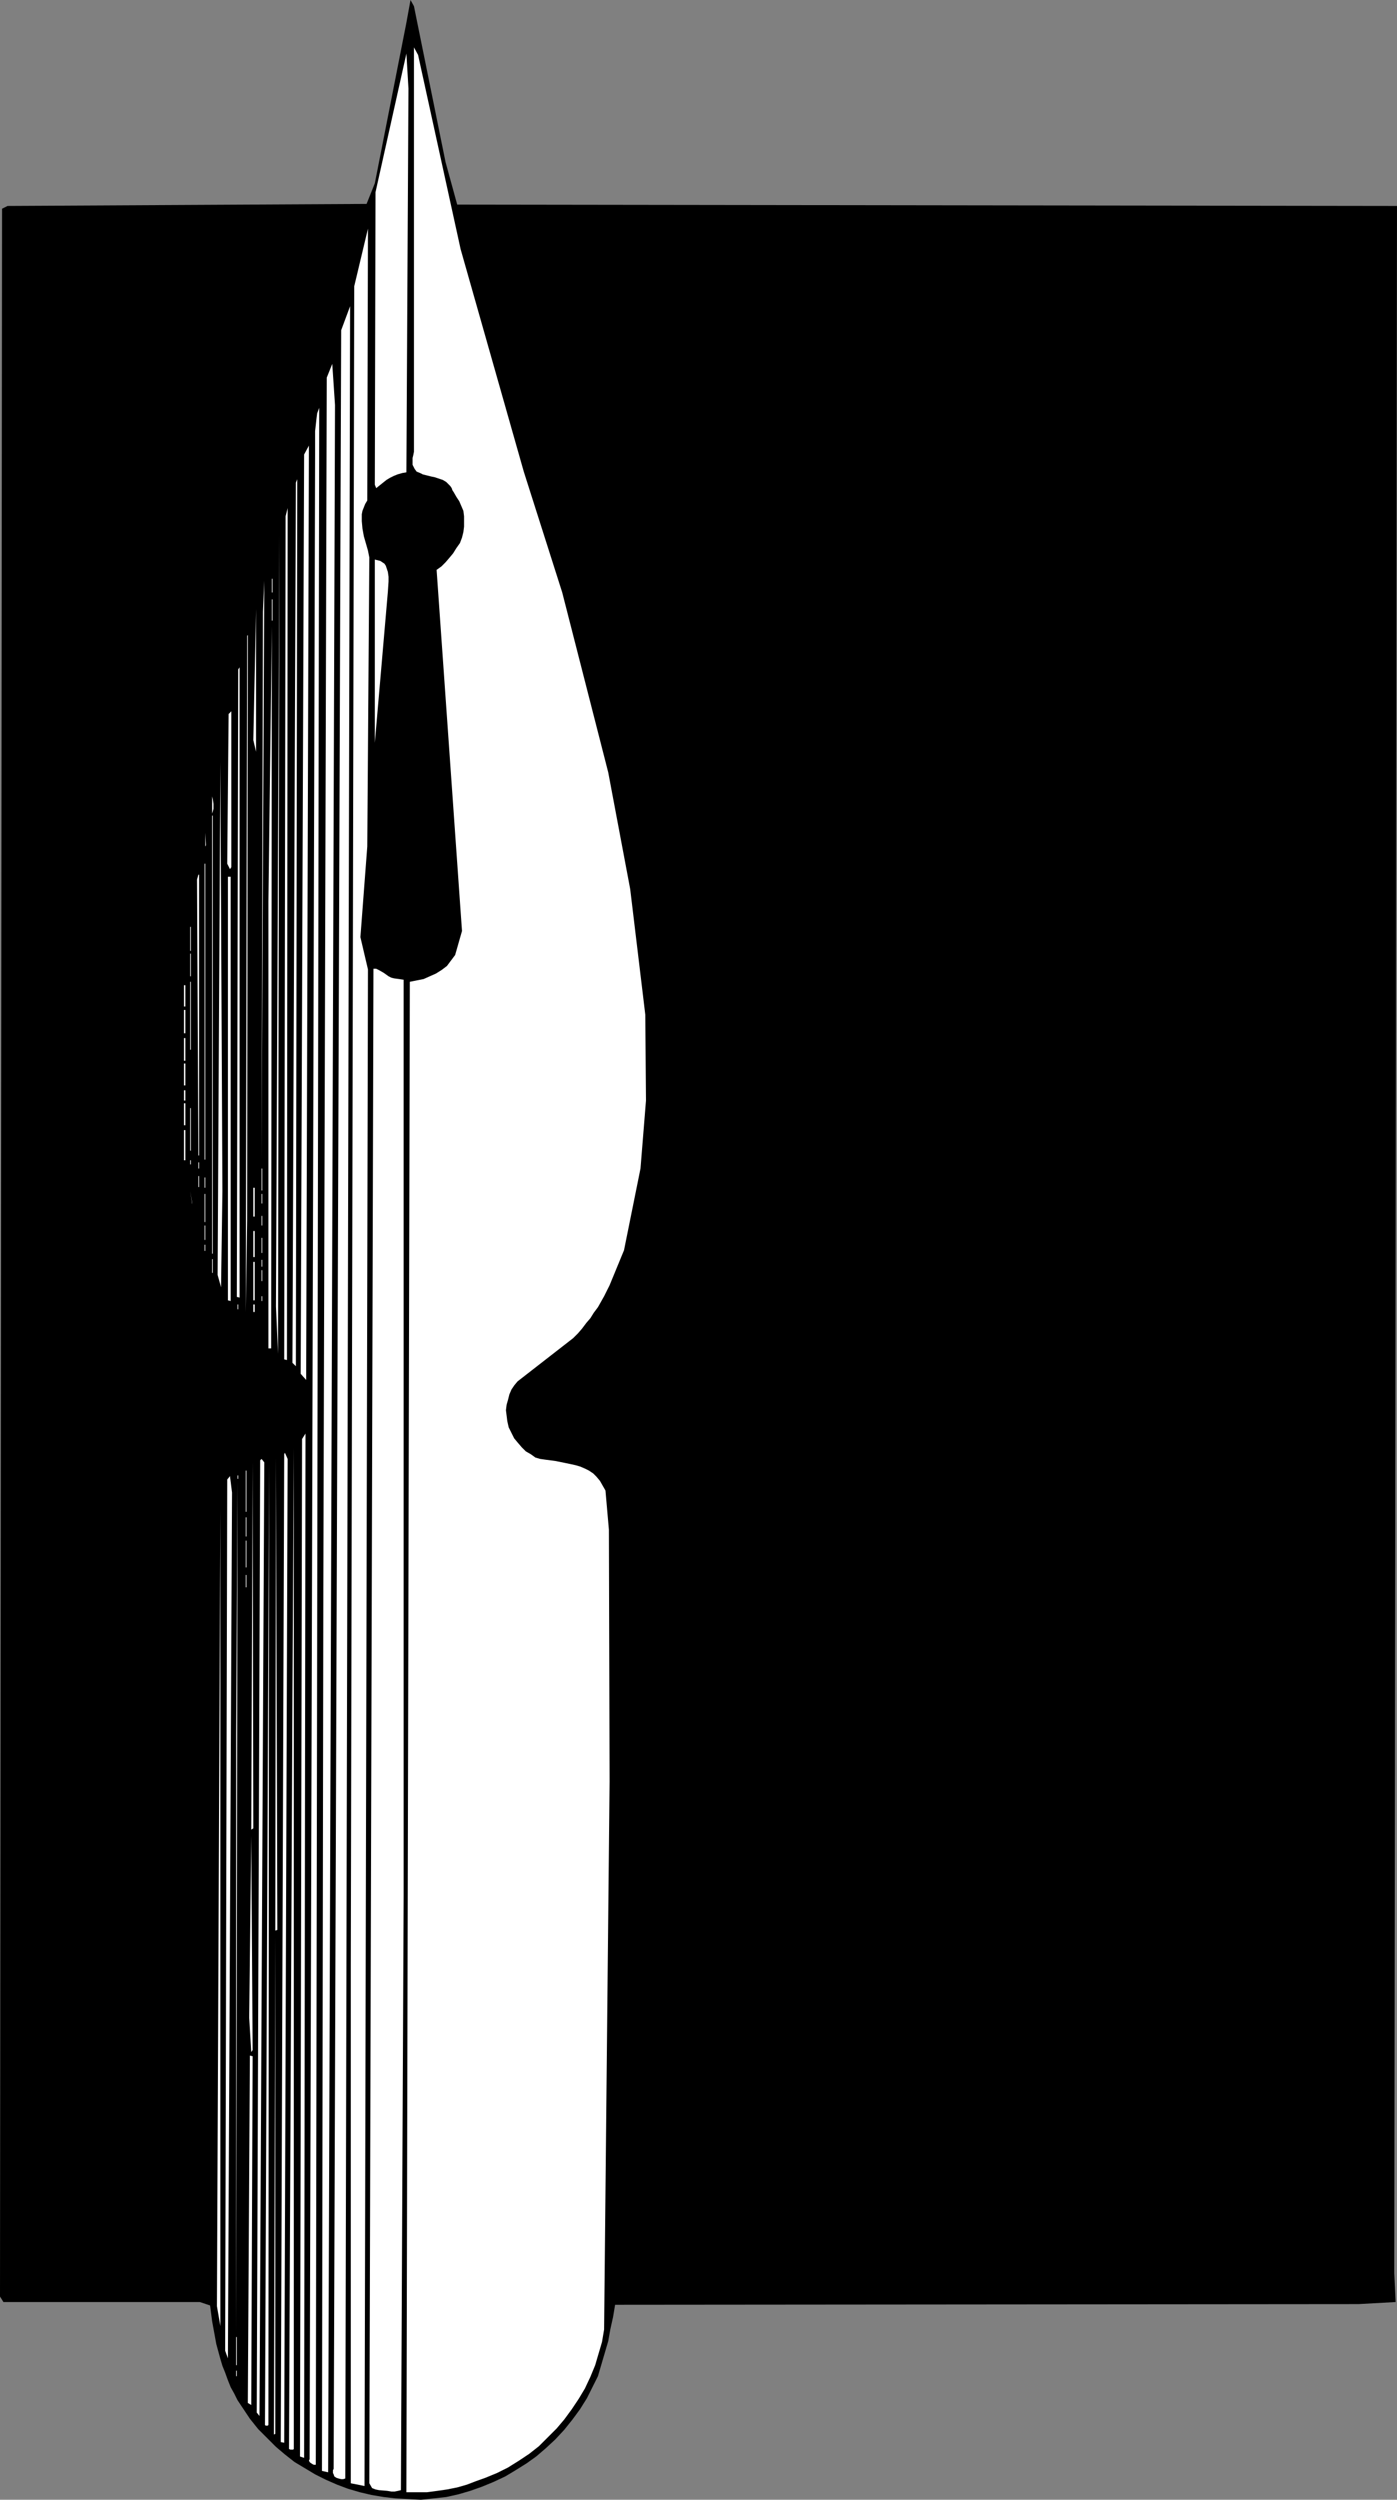 <?xml version="1.0" encoding="UTF-8" standalone="no"?>
<svg
   version="1.0"
   width="87.013mm"
   height="155.668mm"
   id="svg84"
   sodipodi:docname="Calligraphy Nib.wmf"
   xmlns:inkscape="http://www.inkscape.org/namespaces/inkscape"
   xmlns:sodipodi="http://sodipodi.sourceforge.net/DTD/sodipodi-0.dtd"
   xmlns="http://www.w3.org/2000/svg"
   xmlns:svg="http://www.w3.org/2000/svg">
  <rect width="100%" height="100%" fill="#808080" stroke="none"/>
  <sodipodi:namedview
     id="namedview84"
     pagecolor="#ffffff"
     bordercolor="#000000"
     borderopacity="0.25"
     inkscape:showpageshadow="2"
     inkscape:pageopacity="0.0"
     inkscape:pagecheckerboard="0"
     inkscape:deskcolor="#d1d1d1"
     inkscape:document-units="mm" />
  <defs
     id="defs1">
    <pattern
       id="WMFhbasepattern"
       patternUnits="userSpaceOnUse"
       width="6"
       height="6"
       x="0"
       y="0" />
  </defs>
  <path
     style="fill:#000000;fill-opacity:1;fill-rule:evenodd;stroke:none"
     d="m 104.882,38.136 2.747,10.019 221.239,0.323 -0.646,486.551 0.323,6.787 -8.727,0.485 -175.019,0.162 -0.485,2.909 -0.646,2.909 -0.485,2.747 -0.808,2.747 -0.808,2.747 -0.808,2.747 -1.293,2.585 -0.646,1.293 -0.646,1.293 -1.616,2.585 -1.778,2.424 -1.939,2.424 -2.101,2.262 -2.262,2.101 -2.262,1.939 -2.262,1.616 -2.586,1.616 -2.424,1.454 -2.747,1.293 -2.747,1.131 -2.747,0.97 -2.747,0.808 -2.909,0.646 -2.909,0.323 -3.071,0.323 -2.909,-0.162 -3.071,-0.162 -2.747,-0.323 -2.909,-0.485 -2.747,-0.646 -2.747,-0.808 -2.586,-0.97 -2.586,-1.131 -2.586,-1.293 -2.424,-1.454 -2.424,-1.454 -2.262,-1.778 -2.101,-1.778 -2.101,-2.101 -2.101,-2.101 -1.939,-2.424 -0.97,-1.454 -0.97,-1.454 -0.97,-1.454 -0.808,-1.616 -0.808,-1.454 -0.646,-1.616 -0.646,-1.778 -0.646,-1.616 -0.485,-1.616 -0.485,-1.778 -0.485,-1.778 -0.323,-1.778 -0.646,-3.555 -0.485,-3.717 -2.424,-0.808 H 0.808 L 0,540.522 0.485,49.124 1.778,48.477 86.298,47.993 88.237,43.145 95.671,5.333 96.64,0 l 0.808,1.454 z"
     id="path1" />
  <path
     style="fill:#ffffff;fill-opacity:1;fill-rule:evenodd;stroke:none"
     d="m 108.438,58.658 14.868,52.356 9.05,28.44 10.828,42.337 5.171,27.47 3.555,29.571 0.162,20.199 -1.293,15.998 -3.879,19.229 -1.131,2.747 -1.131,2.747 -1.131,2.747 -1.293,2.585 -1.454,2.585 -0.97,1.293 -0.808,1.293 -0.97,1.131 -0.97,1.293 -0.97,1.131 -1.131,1.131 -13.09,10.18 -0.808,0.97 -0.646,0.97 -0.485,1.131 -0.323,1.293 -0.323,1.131 -0.162,1.293 0.162,1.293 0.162,1.293 0.323,1.454 0.646,1.293 0.646,1.293 0.808,0.97 0.97,1.131 0.97,0.97 1.131,0.646 1.131,0.808 1.131,0.323 1.131,0.162 2.424,0.323 2.424,0.485 2.262,0.485 1.131,0.323 1.131,0.485 0.97,0.485 0.97,0.646 0.808,0.808 0.808,0.97 0.646,1.131 0.646,1.131 0.808,9.211 0.162,59.304 -1.293,128.95 -0.485,2.909 -0.808,2.747 -0.808,2.747 -1.131,2.747 -1.293,2.747 -1.454,2.424 -1.616,2.424 -1.778,2.424 -1.778,2.101 -2.101,2.101 -2.101,2.101 -2.262,1.778 -2.424,1.616 -2.586,1.616 -2.586,1.293 -2.747,1.131 -2.262,0.808 -2.101,0.808 -2.262,0.646 -2.424,0.485 -2.262,0.323 -2.424,0.323 h -2.424 -2.424 l 0.808,-355.5 1.616,-0.323 1.616,-0.323 1.454,-0.646 1.454,-0.646 1.293,-0.808 1.293,-0.97 0.97,-1.293 0.97,-1.293 1.616,-5.656 -5.979,-84.997 1.131,-0.808 0.97,-0.97 0.97,-1.131 0.808,-0.97 0.808,-1.293 0.808,-1.131 0.485,-1.293 0.323,-1.293 0.162,-1.293 v -1.293 -1.131 l -0.162,-1.293 -0.485,-1.131 -0.485,-1.131 -0.646,-0.97 -0.646,-1.131 -0.323,-0.485 -0.162,-0.485 -0.323,-0.485 -0.323,-0.323 -0.646,-0.646 -0.808,-0.485 -0.97,-0.323 -0.97,-0.323 -0.808,-0.162 -1.939,-0.485 -0.646,-0.323 -0.808,-0.323 -0.485,-0.646 -0.162,-0.323 -0.162,-0.323 -0.162,-0.323 v -0.485 -0.646 -0.485 l 0.162,-0.646 0.162,-0.808 V 11.15 l 0.97,1.778 z"
     id="path2" />
  <path
     style="fill:#ffffff;fill-opacity:1;fill-rule:evenodd;stroke:none"
     d="m 95.671,111.175 -0.97,0.162 -1.131,0.323 -0.808,0.323 -0.97,0.485 -0.808,0.485 -0.808,0.646 -0.808,0.646 -0.808,0.646 -0.323,-0.808 0.162,-68.838 7.272,-32.641 0.485,8.241 z"
     id="path3" />
  <path
     style="fill:#ffffff;fill-opacity:1;fill-rule:evenodd;stroke:none"
     d="m 86.459,117.8 -0.485,0.808 -0.323,0.808 -0.323,0.808 -0.162,0.808 v 0.808 0.808 l 0.162,1.778 0.323,1.778 0.97,3.393 0.323,1.616 -0.485,68.03 -1.616,21.33 1.778,7.595 -0.808,356.955 -3.232,-0.646 V 462.635 L 83.389,67.383 86.621,53.81 Z"
     id="path4" />
  <path
     style="fill:#ffffff;fill-opacity:1;fill-rule:evenodd;stroke:none"
     d="m 81.288,583.344 -0.485,0.162 h -0.485 l -0.646,-0.162 -0.485,-0.162 -0.485,-0.323 -0.162,-0.485 -0.162,-0.323 v -0.323 -0.323 l 0.162,-0.323 1.778,-503.356 2.101,-5.656 z"
     id="path5" />
  <path
     style="fill:#ffffff;fill-opacity:1;fill-rule:evenodd;stroke:none"
     d="M 77.248,581.89 75.793,581.566 76.116,373.76 76.924,88.875 78.217,85.643 78.864,95.339 Z"
     id="path6" />
  <path
     style="fill:#ffffff;fill-opacity:1;fill-rule:evenodd;stroke:none"
     d="m 74.339,580.112 h -0.323 -0.162 l -0.323,-0.162 -0.485,-0.323 -0.162,-0.162 -0.162,-0.323 0.162,-0.323 1.293,-472.008 v -1.293 -1.293 -2.747 l 0.162,-1.454 0.162,-1.454 0.162,-1.293 0.485,-1.293 z"
     id="path7" />
  <path
     style="fill:#ffffff;fill-opacity:1;fill-rule:evenodd;stroke:none"
     d="m 70.783,323.344 0.808,-216.371 1.131,-2.101 -0.646,219.926 z"
     id="path8" />
  <path
     style="fill:#ffffff;fill-opacity:1;fill-rule:evenodd;stroke:none"
     d="m 68.844,320.758 0.808,-207.16 0.323,-0.808 -0.323,208.776 z"
     id="path9" />
  <path
     style="fill:#ffffff;fill-opacity:1;fill-rule:evenodd;stroke:none"
     d="m 66.905,319.95 0.323,-198.434 0.485,-1.939 -0.162,200.535 z"
     id="path10" />
  <path
     style="fill:#ffffff;fill-opacity:1;fill-rule:evenodd;stroke:none"
     d="M 64.966,307.508 65.774,125.879 65.45,318.658 Z"
     id="path11" />
  <path
     style="fill:#ffffff;fill-opacity:1;fill-rule:evenodd;stroke:none"
     d="m 91.307,139.292 -3.071,35.55 v -43.145 l 0.646,0.162 0.646,0.162 0.485,0.323 0.485,0.323 0.323,0.485 0.162,0.485 0.162,0.485 0.162,0.485 0.162,1.131 v 1.131 z"
     id="path12" />
  <path
     style="fill:#ffffff;fill-opacity:1;fill-rule:evenodd;stroke:none"
     d="m 63.996,136.221 h 0.162 v 3.232 h -0.162 z"
     id="path13" />
  <path
     style="fill:#ffffff;fill-opacity:1;fill-rule:evenodd;stroke:none"
     d="m 61.895,143.978 0.323,-7.272 -0.646,136.706 z"
     id="path14" />
  <path
     style="fill:#ffffff;fill-opacity:1;fill-rule:evenodd;stroke:none"
     d="m 63.996,141.069 h 0.162 v 5.009 h -0.162 z"
     id="path15" />
  <path
     style="fill:#ffffff;fill-opacity:1;fill-rule:evenodd;stroke:none"
     d="m 59.633,174.195 0.646,-30.864 v 33.611 z"
     id="path16" />
  <path
     style="fill:#ffffff;fill-opacity:1;fill-rule:evenodd;stroke:none"
     d="M 63.188,317.365 V 212.169 l 0.808,-64.798 -0.162,169.994 z"
     id="path17" />
  <path
     style="fill:#ffffff;fill-opacity:1;fill-rule:evenodd;stroke:none"
     d="M 57.855,308.801 58.178,149.633 58.34,149.472 58.178,287.309 Z"
     id="path18" />
  <path
     style="fill:#ffffff;fill-opacity:1;fill-rule:evenodd;stroke:none"
     d="m 55.754,305.246 0.323,-147.694 0.323,-0.485 v 148.341 z"
     id="path19" />
  <path
     style="fill:#ffffff;fill-opacity:1;fill-rule:evenodd;stroke:none"
     d="m 54.138,204.574 -0.646,-1.293 0.323,-35.227 0.646,-0.646 v 36.681 z"
     id="path20" />
  <path
     style="fill:#ffffff;fill-opacity:1;fill-rule:evenodd;stroke:none"
     d="M 59.956,177.912 59.633,278.583 Z"
     id="path21" />
  <path
     style="fill:#ffffff;fill-opacity:1;fill-rule:evenodd;stroke:none"
     d="m 52.037,302.983 -0.808,-2.909 0.646,-120.709 0.485,100.994 z"
     id="path22" />
  <path
     style="fill:#ffffff;fill-opacity:1;fill-rule:evenodd;stroke:none"
     d="m 49.936,191.485 v -4.525 0.485 l 0.162,0.646 0.162,1.131 v 0.485 0.646 l -0.162,0.646 z"
     id="path23" />
  <path
     style="fill:#ffffff;fill-opacity:1;fill-rule:evenodd;stroke:none"
     d="m 49.936,191.97 h 0.162 v 103.095 h -0.162 z"
     id="path24" />
  <path
     style="fill:#ffffff;fill-opacity:1;fill-rule:evenodd;stroke:none"
     d="m 48.32,199.242 v -3.232 l 0.162,2.909 z"
     id="path25" />
  <path
     style="fill:#ffffff;fill-opacity:1;fill-rule:evenodd;stroke:none"
     d="m 48.159,202.15 0.323,0.97 z"
     id="path26" />
  <path
     style="fill:#ffffff;fill-opacity:1;fill-rule:evenodd;stroke:none"
     d="m 48.159,203.282 h 0.162 v 69.646 h -0.162 z"
     id="path27" />
  <path
     style="fill:#ffffff;fill-opacity:1;fill-rule:evenodd;stroke:none"
     d="m 46.381,206.998 0.323,-1.131 h 0.162 v 66.091 h -0.162 z"
     id="path28" />
  <path
     style="fill:#ffffff;fill-opacity:1;fill-rule:evenodd;stroke:none"
     d="m 54.3,306.215 -0.646,-0.162 v -99.702 h 0.646 z"
     id="path29" />
  <path
     style="fill:#ffffff;fill-opacity:1;fill-rule:evenodd;stroke:none"
     d="m 44.765,218.148 h 0.162 v 5.656 h -0.162 z"
     id="path30" />
  <path
     style="fill:#ffffff;fill-opacity:1;fill-rule:evenodd;stroke:none"
     d="m 44.765,224.45 h 0.162 v 5.333 h -0.162 z"
     id="path31" />
  <path
     style="fill:#ffffff;fill-opacity:1;fill-rule:evenodd;stroke:none"
     d="m 95.024,230.591 v 215.563 l -0.646,139.938 -0.646,0.162 -0.808,0.162 h -0.808 l -0.97,-0.162 -1.939,-0.162 -0.808,-0.162 -0.808,-0.323 -0.646,-1.131 0.97,-356.47 h 0.646 l 0.646,0.323 1.131,0.646 1.131,0.808 0.646,0.323 0.646,0.162 z"
     id="path32" />
  <path
     style="fill:#ffffff;fill-opacity:1;fill-rule:evenodd;stroke:none"
     d="m 44.765,231.075 h 0.162 v 15.998 h -0.162 z"
     id="path33" />
  <path
     style="fill:#ffffff;fill-opacity:1;fill-rule:evenodd;stroke:none"
     d="m 43.31,231.883 h 0.323 v 5.009 h -0.323 z"
     id="path34" />
  <path
     style="fill:#ffffff;fill-opacity:1;fill-rule:evenodd;stroke:none"
     d="m 43.31,237.701 h 0.323 v 5.494 h -0.323 z"
     id="path35" />
  <path
     style="fill:#ffffff;fill-opacity:1;fill-rule:evenodd;stroke:none"
     d="m 43.31,244.326 h 0.323 v 5.333 h -0.323 z"
     id="path36" />
  <path
     style="fill:#ffffff;fill-opacity:1;fill-rule:evenodd;stroke:none"
     d="m 44.765,248.042 0.485,12.281 z"
     id="path37" />
  <path
     style="fill:#ffffff;fill-opacity:1;fill-rule:evenodd;stroke:none"
     d="m 43.31,250.305 h 0.323 v 5.171 h -0.323 z"
     id="path38" />
  <path
     style="fill:#ffffff;fill-opacity:1;fill-rule:evenodd;stroke:none"
     d="m 43.31,256.607 h 0.323 v 2.424 h -0.323 z"
     id="path39" />
  <path
     style="fill:#ffffff;fill-opacity:1;fill-rule:evenodd;stroke:none"
     d="m 43.31,259.677 h 0.323 v 5.171 h -0.323 z"
     id="path40" />
  <path
     style="fill:#ffffff;fill-opacity:1;fill-rule:evenodd;stroke:none"
     d="m 44.765,260.808 h 0.162 v 10.019 h -0.162 z"
     id="path41" />
  <path
     style="fill:#ffffff;fill-opacity:1;fill-rule:evenodd;stroke:none"
     d="m 43.31,265.979 h 0.323 v 7.11 h -0.323 z"
     id="path42" />
  <path
     style="fill:#ffffff;fill-opacity:1;fill-rule:evenodd;stroke:none"
     d="m 44.765,273.089 h 0.162 v 0.97 h -0.162 z"
     id="path43" />
  <path
     style="fill:#ffffff;fill-opacity:1;fill-rule:evenodd;stroke:none"
     d="m 46.704,273.574 h 0.162 v 1.454 h -0.162 z"
     id="path44" />
  <path
     style="fill:#ffffff;fill-opacity:1;fill-rule:evenodd;stroke:none"
     d="m 61.572,275.028 h 0.162 v 5.171 h -0.162 z"
     id="path45" />
  <path
     style="fill:#ffffff;fill-opacity:1;fill-rule:evenodd;stroke:none"
     d="m 46.704,276.806 h 0.162 v 2.585 h -0.162 z"
     id="path46" />
  <path
     style="fill:#ffffff;fill-opacity:1;fill-rule:evenodd;stroke:none"
     d="m 48.159,277.129 h 0.162 v 2.424 h -0.162 z"
     id="path47" />
  <path
     style="fill:#ffffff;fill-opacity:1;fill-rule:evenodd;stroke:none"
     d="m 44.926,277.937 0.323,1.616 z"
     id="path48" />
  <path
     style="fill:#ffffff;fill-opacity:1;fill-rule:evenodd;stroke:none"
     d="m 59.633,279.553 h 0.323 v 6.787 h -0.323 z"
     id="path49" />
  <path
     style="fill:#ffffff;fill-opacity:1;fill-rule:evenodd;stroke:none"
     d="m 45.25,283.431 -0.485,-3.07 0.485,2.747 z"
     id="path50" />
  <path
     style="fill:#ffffff;fill-opacity:1;fill-rule:evenodd;stroke:none"
     d="m 48.159,281.007 h 0.162 v 6.625 h -0.162 z"
     id="path51" />
  <path
     style="fill:#ffffff;fill-opacity:1;fill-rule:evenodd;stroke:none"
     d="m 61.572,281.007 h 0.162 v 2.262 h -0.162 z"
     id="path52" />
  <path
     style="fill:#ffffff;fill-opacity:1;fill-rule:evenodd;stroke:none"
     d="m 61.572,286.178 h 0.162 v 2.262 h -0.162 z"
     id="path53" />
  <path
     style="fill:#ffffff;fill-opacity:1;fill-rule:evenodd;stroke:none"
     d="m 48.159,288.44 h 0.162 v 3.393 h -0.162 z"
     id="path54" />
  <path
     style="fill:#ffffff;fill-opacity:1;fill-rule:evenodd;stroke:none"
     d="m 59.633,289.733 h 0.323 v 6.14 h -0.323 z"
     id="path55" />
  <path
     style="fill:#ffffff;fill-opacity:1;fill-rule:evenodd;stroke:none"
     d="m 61.572,291.349 h 0.162 v 3.555 h -0.162 z"
     id="path56" />
  <path
     style="fill:#ffffff;fill-opacity:1;fill-rule:evenodd;stroke:none"
     d="m 48.159,292.965 h 0.162 v 1.454 h -0.162 z"
     id="path57" />
  <path
     style="fill:#ffffff;fill-opacity:1;fill-rule:evenodd;stroke:none"
     d="m 49.936,296.358 h 0.162 v 3.232 h -0.162 z"
     id="path58" />
  <path
     style="fill:#ffffff;fill-opacity:1;fill-rule:evenodd;stroke:none"
     d="m 61.572,296.52 h 0.162 v 1.616 h -0.162 z"
     id="path59" />
  <path
     style="fill:#ffffff;fill-opacity:1;fill-rule:evenodd;stroke:none"
     d="m 59.633,297.004 h 0.323 v 9.049 h -0.323 z"
     id="path60" />
  <path
     style="fill:#ffffff;fill-opacity:1;fill-rule:evenodd;stroke:none"
     d="m 61.572,298.944 h 0.162 v 2.585 h -0.162 z"
     id="path61" />
  <path
     style="fill:#ffffff;fill-opacity:1;fill-rule:evenodd;stroke:none"
     d="m 61.572,305.084 h 0.162 v 1.131 h -0.162 z"
     id="path62" />
  <path
     style="fill:#ffffff;fill-opacity:1;fill-rule:evenodd;stroke:none"
     d="m 55.916,307.023 h 0.162 v 1.131 h -0.162 z"
     id="path63" />
  <path
     style="fill:#ffffff;fill-opacity:1;fill-rule:evenodd;stroke:none"
     d="m 59.633,307.023 h 0.323 v 1.778 h -0.323 z"
     id="path64" />
  <path
     style="fill:#ffffff;fill-opacity:1;fill-rule:evenodd;stroke:none"
     d="m 70.622,578.173 0.485,-239.478 0.808,-1.293 -0.323,241.094 z"
     id="path65" />
  <path
     style="fill:#ffffff;fill-opacity:1;fill-rule:evenodd;stroke:none"
     d="m 69.167,576.396 -0.162,0.162 h -0.323 -0.323 l -0.323,-0.162 0.808,-177.75 0.323,-57.85 z"
     id="path66" />
  <path
     style="fill:#ffffff;fill-opacity:1;fill-rule:evenodd;stroke:none"
     d="m 66.905,574.941 -0.808,-0.162 0.808,-232.53 0.162,-0.323 0.646,1.454 z"
     id="path67" />
  <path
     style="fill:#ffffff;fill-opacity:1;fill-rule:evenodd;stroke:none"
     d="M 64.804,454.394 64.966,343.058 65.289,454.233 Z"
     id="path68" />
  <path
     style="fill:#ffffff;fill-opacity:1;fill-rule:evenodd;stroke:none"
     d="m 61.087,568.639 -0.646,-0.808 0.808,-224.127 0.323,-0.323 0.646,0.808 z"
     id="path69" />
  <path
     style="fill:#ffffff;fill-opacity:1;fill-rule:evenodd;stroke:none"
     d="m 59.148,430.64 0.323,-86.451 0.162,86.128 z"
     id="path70" />
  <path
     style="fill:#ffffff;fill-opacity:1;fill-rule:evenodd;stroke:none"
     d="m 63.188,570.74 -0.162,0.162 h -0.323 -0.162 l -0.162,-0.162 0.808,-188.9 0.162,-37.328 z"
     id="path71" />
  <path
     style="fill:#ffffff;fill-opacity:1;fill-rule:evenodd;stroke:none"
     d="m 57.855,346.128 h 0.162 v 9.695 h -0.162 z"
     id="path72" />
  <path
     style="fill:#ffffff;fill-opacity:1;fill-rule:evenodd;stroke:none"
     d="m 55.916,347.259 h 0.162 v 0.808 h -0.162 z"
     id="path73" />
  <path
     style="fill:#ffffff;fill-opacity:1;fill-rule:evenodd;stroke:none"
     d="m 53.653,555.065 -0.646,-1.778 0.485,-205.059 0.646,-0.808 0.485,3.878 z"
     id="path74" />
  <path
     style="fill:#ffffff;fill-opacity:1;fill-rule:evenodd;stroke:none"
     d="M 55.592,549.248 V 408.341 l 0.323,-59.789 -0.162,118.446 z"
     id="path75" />
  <path
     style="fill:#ffffff;fill-opacity:1;fill-rule:evenodd;stroke:none"
     d="m 51.067,542.785 0.808,-187.446 v 192.132 z"
     id="path76" />
  <path
     style="fill:#ffffff;fill-opacity:1;fill-rule:evenodd;stroke:none"
     d="m 57.855,357.116 h 0.162 v 4.525 h -0.162 z"
     id="path77" />
  <path
     style="fill:#ffffff;fill-opacity:1;fill-rule:evenodd;stroke:none"
     d="m 57.855,362.61 h 0.162 v 6.302 h -0.162 z"
     id="path78" />
  <path
     style="fill:#ffffff;fill-opacity:1;fill-rule:evenodd;stroke:none"
     d="m 57.855,370.69 h 0.162 v 2.909 h -0.162 z"
     id="path79" />
  <path
     style="fill:#ffffff;fill-opacity:1;fill-rule:evenodd;stroke:none"
     d="m 59.148,482.996 -0.485,-8.08 0.485,-42.822 0.323,50.416 z"
     id="path80" />
  <path
     style="fill:#ffffff;fill-opacity:1;fill-rule:evenodd;stroke:none"
     d="M 64.481,573.002 64.804,455.849 V 572.841 Z"
     id="path81" />
  <path
     style="fill:#ffffff;fill-opacity:1;fill-rule:evenodd;stroke:none"
     d="m 59.148,566.054 -0.808,-0.485 0.485,-81.765 0.646,0.162 z"
     id="path82" />
  <path
     style="fill:#ffffff;fill-opacity:1;fill-rule:evenodd;stroke:none"
     d="m 55.592,550.056 h 0.162 v 6.625 h -0.162 z"
     id="path83" />
  <path
     style="fill:#ffffff;fill-opacity:1;fill-rule:evenodd;stroke:none"
     d="m 55.592,557.974 h 0.162 v 1.293 h -0.162 z"
     id="path84" />
</svg>

